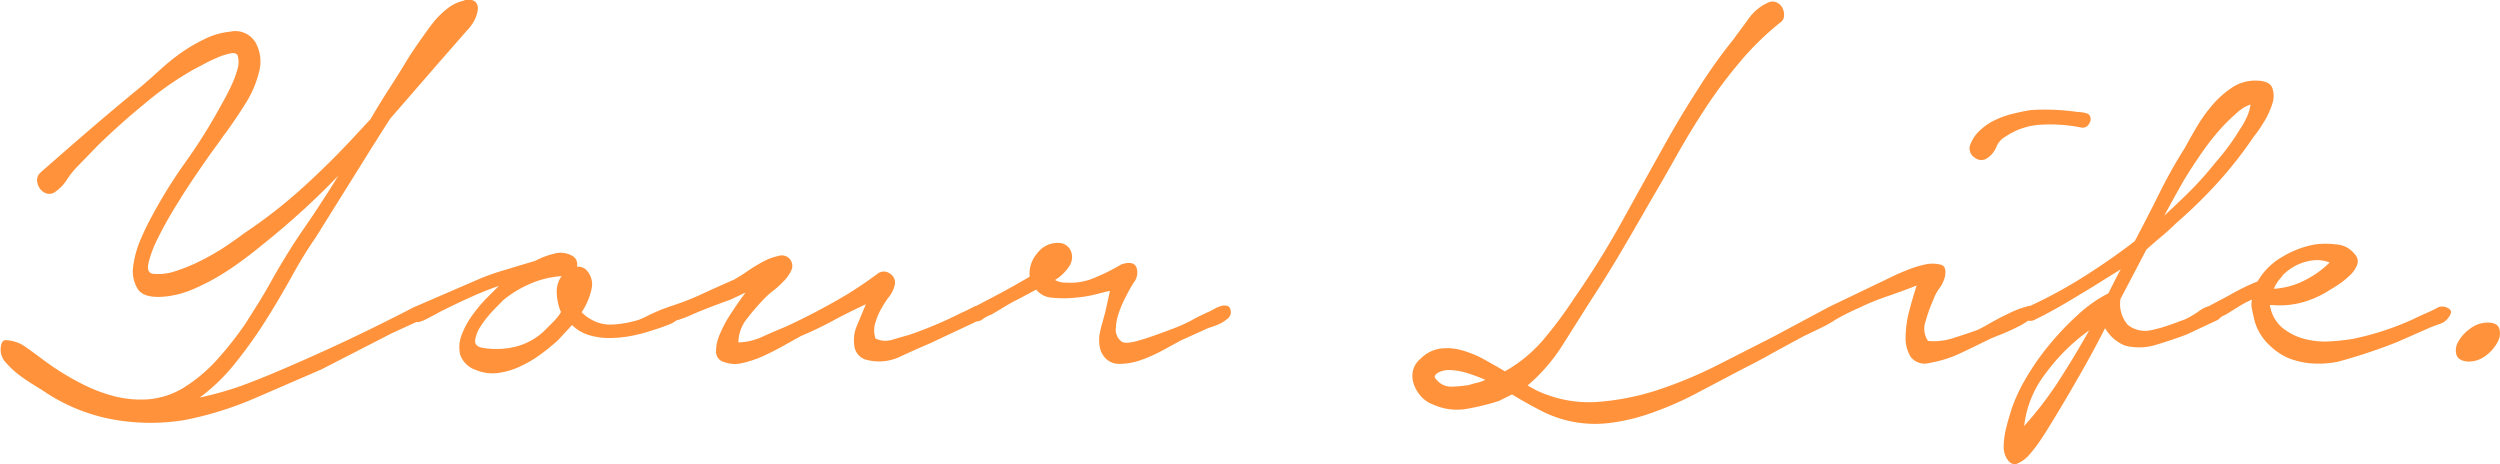 <svg xmlns="http://www.w3.org/2000/svg" width="307.67" height="57.13" viewBox="0 0 307.67 57.13"><defs><style>.cls-1{fill:#ff923a;}</style></defs><g id="レイヤー_2" data-name="レイヤー 2"><g id="レイヤー_1-2" data-name="レイヤー 1"><path class="cls-1" d="M243,19.38a1.28,1.28,0,0,0,1.68,0,3,3,0,0,0,1-1.28,2.52,2.52,0,0,1,1.12-1.28,8.57,8.57,0,0,1,4.52-1.48,19.29,19.29,0,0,1,4.84.36.84.84,0,0,0,.72-.2,1.29,1.29,0,0,0,.4-.68c.05-.48-.12-.78-.52-.88a4.09,4.09,0,0,0-1.08-.16,28.29,28.29,0,0,0-5.68-.24c-.7.1-1.43.25-2.2.44a11.2,11.2,0,0,0-2.2.76A7.22,7.22,0,0,0,243.72,16a4.48,4.48,0,0,0-1.24,1.8A1.3,1.3,0,0,0,243,19.38Z"/><path class="cls-1" d="M307.59,40.46c-.16-.51-.64-.76-1.44-.76a3.59,3.59,0,0,0-2.12.72,4.93,4.93,0,0,0-1.48,1.6,2.05,2.05,0,0,0-.24,1.64q.24.75,1.44.84a3.51,3.51,0,0,0,2.16-.72,4.92,4.92,0,0,0,1.44-1.64A2.17,2.17,0,0,0,307.59,40.46Z"/><path class="cls-1" d="M151.08,37.66a1.36,1.36,0,0,0-.8,0,3.62,3.62,0,0,0-.92.4,5.84,5.84,0,0,1-.72.36c-.7.32-1.38.65-2,1s-1.32.65-2,.92c-1.92.74-3.46,1.28-4.6,1.6s-1.86.32-2.12,0a1.8,1.8,0,0,1-.6-1.52,6.76,6.76,0,0,1,.4-2,14.1,14.1,0,0,1,.88-2c.34-.67.65-1.22.92-1.64a1.92,1.92,0,0,0,.32-1.92c-.27-.54-.88-.64-1.84-.32a25.05,25.05,0,0,1-3.28,1.64,7.51,7.51,0,0,1-3.52.6,2.71,2.71,0,0,1-1.36-.32,5.48,5.48,0,0,0,1.68-1.6,2,2,0,0,0,.32-1.84,1.63,1.63,0,0,0-1.44-1.12,3.14,3.14,0,0,0-2.76,1.28,3.83,3.83,0,0,0-.92,2.88c-1.28.74-2.47,1.41-3.56,2l-3,1.58a1.21,1.21,0,0,0-.37.14c-.56.29-1,.52-1.4.68a50.65,50.65,0,0,1-6.4,2.72l-2.08.6a2.81,2.81,0,0,1-2.16-.12,3.06,3.06,0,0,1,0-2,7.67,7.67,0,0,1,.76-1.76,11.24,11.24,0,0,1,.92-1.4,3.63,3.63,0,0,0,.68-1.4,1.3,1.3,0,0,0-.6-1.44,1.26,1.26,0,0,0-1.48,0q-1.68,1.27-3.76,2.56a82.66,82.66,0,0,1-7.6,4c-.8.32-1.73.72-2.8,1.2a7.43,7.43,0,0,1-3,.72,4.85,4.85,0,0,1,1.12-3,28.77,28.77,0,0,1,2.32-2.64,9.75,9.75,0,0,1,1-.84,11.6,11.6,0,0,0,1.2-1.12,4.86,4.86,0,0,0,.84-1.2A1.29,1.29,0,0,0,95.8,31.5a7.23,7.23,0,0,0-2,.76,21.78,21.78,0,0,0-2,1.24,15.85,15.85,0,0,1-1.48.92c-1.33.58-2.67,1.18-4,1.8a33.59,33.59,0,0,1-4.08,1.56.57.57,0,0,0-.13.08,6.05,6.05,0,0,0-1,.36c-.56.24-1.11.49-1.64.76a6.06,6.06,0,0,1-1.2.48,13.33,13.33,0,0,1-2.88.48,4.74,4.74,0,0,1-2.8-.72,3.89,3.89,0,0,1-1-.8,8.45,8.45,0,0,0,1.2-2.8,2.54,2.54,0,0,0-.72-2.48A1.48,1.48,0,0,0,71,32.82a1.18,1.18,0,0,0-.48-1.28,2.87,2.87,0,0,0-2.32-.32,9.55,9.55,0,0,0-2.32.88c-1.07.32-2.17.64-3.32,1a31.55,31.55,0,0,0-3.32,1.12l-8.07,3.49a.82.82,0,0,0-.24.1h0q-4.17,2.16-8.24,4.08t-8.4,3.76q-2.33,1-4.72,1.88a43.63,43.63,0,0,1-5,1.4,23,23,0,0,0,4.32-4.16,57.33,57.33,0,0,0,3.6-5q1.68-2.64,3.2-5.36c1-1.82,2-3.52,3.12-5.12L45,19.38c.48-.8,1-1.59,1.48-2.36s1-1.59,1.56-2.44l6.08-7,3.36-3.84a5.08,5.08,0,0,0,.92-1.28,3.58,3.58,0,0,0,.4-1.32,1.08,1.08,0,0,0-.4-1A1.58,1.58,0,0,0,57,.1a5,5,0,0,0-2,1,10.36,10.36,0,0,0-1.72,1.72c-.53.66-1,1.36-1.52,2.08s-.93,1.37-1.36,2q-1.2,2-2.44,3.92c-.83,1.28-1.61,2.56-2.36,3.84L43.6,16.82q-3.12,3.36-6.44,6.36A61.81,61.81,0,0,1,30,28.74c-.48.37-1.17.86-2.08,1.48a30,30,0,0,1-3,1.76,22.17,22.17,0,0,1-3.24,1.36,6.64,6.64,0,0,1-2.8.36c-.59-.06-.79-.51-.6-1.36a14.06,14.06,0,0,1,1.2-3.12q.91-1.84,2.24-4t2.6-4q1.28-1.89,2.28-3.24c.67-.91,1-1.44,1.16-1.6.85-1.18,1.68-2.4,2.48-3.68a13.12,13.12,0,0,0,1.68-4,4.81,4.81,0,0,0-.48-3.48,2.89,2.89,0,0,0-3.12-1.32,8.9,8.9,0,0,0-3.08.88A20.37,20.37,0,0,0,22.4,6.42a26.07,26.07,0,0,0-2.64,2.12c-.85.77-1.65,1.48-2.4,2.12-2.08,1.7-4.15,3.44-6.2,5.2S7.07,19.4,5,21.22a1.25,1.25,0,0,0-.44,1,2,2,0,0,0,.36,1,1.6,1.6,0,0,0,.84.6,1.24,1.24,0,0,0,1.08-.24A5.13,5.13,0,0,0,8.24,22.1a10.17,10.17,0,0,1,1.28-1.6l2.56-2.64q2.64-2.57,5.6-5A39.52,39.52,0,0,1,23.92,8.5l1-.52a17.2,17.2,0,0,1,1.72-.84,8.06,8.06,0,0,1,1.68-.56c.51-.11.81,0,.92.24a2.85,2.85,0,0,1,0,1.64,11.9,11.9,0,0,1-.68,1.88c-.29.64-.6,1.25-.92,1.84l-.8,1.44a66.32,66.32,0,0,1-4,6.32,59.66,59.66,0,0,0-4,6.4,30.74,30.74,0,0,0-1.44,2.92,12.11,12.11,0,0,0-1,3.48,4.15,4.15,0,0,0,.56,2.84c.51.77,1.61,1.08,3.32.92a11.66,11.66,0,0,0,3.32-.84,27.29,27.29,0,0,0,3.2-1.6,34,34,0,0,0,3-2c1-.72,1.87-1.43,2.72-2.12,1.6-1.28,3.16-2.62,4.68-4s3-2.83,4.44-4.32c-.85,1.38-1.75,2.78-2.68,4.2S37,28.66,36.08,30.1s-1.91,3.08-2.84,4.76-2,3.32-3,4.92a42.39,42.39,0,0,1-3.56,4.52,19.07,19.07,0,0,1-4.32,3.56,10,10,0,0,1-4.08,1.28,13.34,13.34,0,0,1-4.16-.36,19.57,19.57,0,0,1-4-1.52,34,34,0,0,1-3.72-2.2l-.84-.6-1.24-.92c-.43-.32-.84-.62-1.24-.88a3.12,3.12,0,0,0-.68-.4,4.86,4.86,0,0,0-1.68-.4c-.43,0-.64.42-.64,1.28a2.32,2.32,0,0,0,.64,1.48,10.52,10.52,0,0,0,1.52,1.44c.59.45,1.19.86,1.8,1.24s1.08.66,1.4.88a22.39,22.39,0,0,0,8.24,3.4,25.9,25.9,0,0,0,9,.12,42.32,42.32,0,0,0,8.56-2.64l8.32-3.6L48.24,41l3-1.37a1.16,1.16,0,0,0,.31,0,5.12,5.12,0,0,0,.92-.36c.32-.16.64-.34,1-.52s.59-.34.8-.44c1.17-.59,2.35-1.15,3.52-1.68a37.51,37.51,0,0,1,3.6-1.44l-1.52,1.52a17.74,17.74,0,0,0-1.68,2,10.09,10.09,0,0,0-1.36,2.48,4.07,4.07,0,0,0-.2,2.44,3,3,0,0,0,1.88,1.88,5.33,5.33,0,0,0,2.72.4A9.14,9.14,0,0,0,64,45.1a14.58,14.58,0,0,0,2.52-1.48,27.71,27.71,0,0,0,2.16-1.76L70.4,40a5,5,0,0,0,2.08,1.24,8.6,8.6,0,0,0,2.48.36,14.54,14.54,0,0,0,2.6-.24,19.34,19.34,0,0,0,2.52-.64l1-.32c.48-.16.95-.34,1.4-.52a3.22,3.22,0,0,0,.75-.44,13.3,13.3,0,0,0,1.93-.72q1.44-.65,4.72-1.84L91.76,36c-.64.85-1.25,1.73-1.84,2.64a14.62,14.62,0,0,0-1.36,2.56,5.13,5.13,0,0,0-.44,2.12,1.31,1.31,0,0,0,1,1.24,3.79,3.79,0,0,0,2.24.12,13.29,13.29,0,0,0,2.6-.88c.88-.4,1.72-.83,2.52-1.28s1.49-.84,2.08-1.16c1.39-.59,2.73-1.23,4-1.92s2.65-1.36,4-2l-1.2,2.88a4.68,4.68,0,0,0-.2,2.36,2,2,0,0,0,1.64,1.64,6,6,0,0,0,4-.44c1.33-.62,2.56-1.16,3.68-1.64l5.28-2.48.4-.2a1.23,1.23,0,0,0,.72-.24,4.15,4.15,0,0,1,1.12-.6l1.48-.88c.61-.38,1.21-.72,1.8-1l2.24-1.2a2.71,2.71,0,0,0,2,1,14,14,0,0,0,2.76,0,16.48,16.48,0,0,0,2.68-.44c.82-.22,1.37-.35,1.64-.4L136,38.5q-.17.63-.36,1.32a10.73,10.73,0,0,0-.32,1.36,4.43,4.43,0,0,0,0,1.36,2.6,2.6,0,0,0,.48,1.24,2.3,2.3,0,0,0,2,1,7.94,7.94,0,0,0,2.64-.48,18.66,18.66,0,0,0,2.68-1.2l2.2-1.2,3.36-1.52.72-.24a6.24,6.24,0,0,0,.92-.4,4.58,4.58,0,0,0,.8-.56,1,1,0,0,0,.36-.72Q151.44,37.78,151.08,37.66Zm-82,.68a6.12,6.12,0,0,1-1,1.28l-1.2,1.2a8.1,8.1,0,0,1-3.4,1.84,9.88,9.88,0,0,1-4,.16c-.75-.11-1.08-.44-1-1a4.4,4.4,0,0,1,.76-1.8,13.41,13.41,0,0,1,1.48-1.84c.56-.59,1-1,1.16-1.2a13.65,13.65,0,0,1,3.24-2,11.69,11.69,0,0,1,4-1,3.2,3.2,0,0,0-.6,2.08A6.86,6.86,0,0,0,69,38.34Z"/><path class="cls-1" d="M301.31,37.94a1.47,1.47,0,0,0-1.16-.16c-.48.26-1,.52-1.56.76s-1.1.49-1.64.76a34.83,34.83,0,0,1-3.6,1.4,35.8,35.8,0,0,1-3.76,1,25.12,25.12,0,0,1-3,.32,9.82,9.82,0,0,1-3.16-.36,7.13,7.13,0,0,1-2.64-1.4,4.58,4.58,0,0,1-1.44-2.72h.32a10.44,10.44,0,0,0,3.48-.28,11.85,11.85,0,0,0,3.16-1.32l1.24-.76A10,10,0,0,0,289.07,34a3.62,3.62,0,0,0,1-1.36,1.23,1.23,0,0,0-.28-1.36,3.11,3.11,0,0,0-2.28-1.2,10.24,10.24,0,0,0-2.6,0,11.82,11.82,0,0,0-4.08,1.56,8.18,8.18,0,0,0-3,3,25.35,25.35,0,0,0-3.16,1.52c-1,.56-2,1.07-2.88,1.54a3.56,3.56,0,0,0-1.15.58,12,12,0,0,1-1.68,1c-.7.26-1.39.52-2.08.76a19.1,19.1,0,0,1-2.16.6,3.46,3.46,0,0,1-2.84-.64,3.92,3.92,0,0,1-.92-3.2l3.19-6.08c.59-.54,1.2-1.07,1.84-1.6s1.26-1.1,1.85-1.68a58.47,58.47,0,0,0,5.12-5,50.57,50.57,0,0,0,4.39-5.6,14.35,14.35,0,0,0,1.2-1.72,10.31,10.31,0,0,0,1.09-2.32,3,3,0,0,0,0-2c-.24-.59-.92-.88-2.05-.88a5.11,5.11,0,0,0-2.87.84,11.53,11.53,0,0,0-2.37,2.08,18.55,18.55,0,0,0-1.92,2.64c-.55.93-1.05,1.8-1.47,2.6a62.49,62.49,0,0,0-3.24,5.76q-1.49,3-3,5.84-3,2.31-6.32,4.4a56.81,56.81,0,0,1-6.55,3.56,1.64,1.64,0,0,0-.41.08,12.28,12.28,0,0,0-2.28.88c-.83.4-1.62.81-2.36,1.24s-1.26.69-1.52.8q-1.36.48-3,1a7.7,7.7,0,0,1-3,.32,2.68,2.68,0,0,1-.28-2.48,17.55,17.55,0,0,1,.92-2.56,5.28,5.28,0,0,1,.76-1.44,4.1,4.1,0,0,0,.68-1.44c.16-.86,0-1.35-.56-1.48a4.19,4.19,0,0,0-1.92,0,13,13,0,0,0-2.28.72c-.78.32-1.27.53-1.48.64l-8,3.84h0l-6.88,3.68-6.76,3.44A54.3,54.3,0,0,1,204,48a31.09,31.09,0,0,1-7.64,1.48A15.11,15.11,0,0,1,189,48l-1-.56a21.81,21.81,0,0,0,4.32-5l3.44-5.44c1.22-1.87,2.4-3.75,3.52-5.64s2.21-3.78,3.28-5.64,2.34-4,3.52-6.12,2.41-4.16,3.72-6.16A58.35,58.35,0,0,1,214,7.78a35,35,0,0,1,5.08-5,1,1,0,0,0,.48-.88,1.8,1.8,0,0,0-.24-1,1.47,1.47,0,0,0-.68-.6,1.18,1.18,0,0,0-1,0,5.84,5.84,0,0,0-2.44,2c-.72,1-1.35,1.81-1.88,2.56a63.08,63.08,0,0,0-4.28,6q-2,3.08-3.8,6.28-2.8,5-5.56,10t-6,9.64a50.89,50.89,0,0,1-3.72,5,17.41,17.41,0,0,1-4.76,3.92c-.86-.54-1.74-1-2.64-1.52a13.19,13.19,0,0,0-2.68-1.08,6.6,6.6,0,0,0-2.6-.2,4.17,4.17,0,0,0-2.4,1.2,2.75,2.75,0,0,0-1,1.56A3.05,3.05,0,0,0,174,47.3a4.43,4.43,0,0,0,.88,1.48,3.64,3.64,0,0,0,1.48,1,7.07,7.07,0,0,0,4,.56,28.36,28.36,0,0,0,4.12-1l1.6-.8c1.22.74,2.46,1.44,3.72,2.08a14.46,14.46,0,0,0,8.24,1.44,23.9,23.9,0,0,0,4.12-.88,40.28,40.28,0,0,0,6.28-2.6l6-3.16c1.28-.64,2.53-1.3,3.76-2l3.68-2,2.08-1a15.7,15.7,0,0,0,2-1.12q1.44-.81,2.88-1.44a30.22,30.22,0,0,1,3.44-1.4q1.75-.6,3.6-1.32c-.32,1-.63,2-.92,3.16a12.59,12.59,0,0,0-.44,3.2,4.3,4.3,0,0,0,.64,2.44,2.18,2.18,0,0,0,2.32.72,14.59,14.59,0,0,0,3.72-1.16c1.2-.56,2.38-1.14,3.56-1.72q.31-.16,1.44-.6c.74-.3,1.48-.62,2.2-1a8.11,8.11,0,0,0,1.2-.72,1.15,1.15,0,0,0,.83-.12l1.12-.56q1.53-.81,3-1.68l2.92-1.76L261,33.14c-.27.48-.53,1-.76,1.44l-.77,1.52a16.61,16.61,0,0,0-3.79,2.68,34.6,34.6,0,0,0-3.53,3.72,31.23,31.23,0,0,0-2.84,4.08,20.4,20.4,0,0,0-1.75,3.76l-.41,1.36c-.15.53-.29,1.08-.4,1.64a9.29,9.29,0,0,0-.16,1.64,2.66,2.66,0,0,0,.33,1.36q.56,1,1.35.72a4.21,4.21,0,0,0,1.56-1.2,17.79,17.79,0,0,0,1.44-1.92c.46-.7.76-1.18.92-1.44,1.23-2,2.42-4,3.56-6s2.26-4,3.32-6.12a4.89,4.89,0,0,0,2.49,2.16,7,7,0,0,0,3.83-.12c1.34-.4,2.56-.82,3.68-1.24l3.76-1.76a1,1,0,0,0,.43-.35,4,4,0,0,1,.69-.37l1.48-.92a14.3,14.3,0,0,1,1.72-.92,2.67,2.67,0,0,0,0,1.2c.08.42.18.85.28,1.28a6.43,6.43,0,0,0,1.6,2.88A8.19,8.19,0,0,0,281.47,44a9.47,9.47,0,0,0,3,.72,12.09,12.09,0,0,0,3.24-.2A68,68,0,0,0,295,42.1l4-1.76c.38-.16.8-.32,1.28-.48a2.05,2.05,0,0,0,1.12-.88C301.75,38.5,301.71,38.15,301.31,37.94Zm-20.44-4a6.18,6.18,0,0,1,3.64-1.88,4.42,4.42,0,0,1,2.2.24,11.81,11.81,0,0,1-3.16,2.24,9.5,9.5,0,0,1-3.72,1A5,5,0,0,1,280.87,34Zm-13.32-9.6,1.24-2.2c.75-1.23,1.54-2.43,2.36-3.6a29.32,29.32,0,0,1,2.76-3.36q.64-.65,1.41-1.32a4.77,4.77,0,0,1,1.64-1,5.1,5.1,0,0,1-.49,1.64,8.82,8.82,0,0,1-.8,1.4,27.82,27.82,0,0,1-3,4.08,40.44,40.44,0,0,1-3.05,3.44c-1.06,1.06-2.16,2.1-3.27,3.12ZM181.8,47.1a9.73,9.73,0,0,0-1,.28,16.14,16.14,0,0,1-2.08.2,2.29,2.29,0,0,1-1.92-.84c-.22-.22-.28-.39-.2-.52a1,1,0,0,1,.4-.36,2,2,0,0,1,.64-.24,2.48,2.48,0,0,1,.6-.08,7.73,7.73,0,0,1,2.28.36,24,24,0,0,1,2.28.84A4.6,4.6,0,0,1,181.8,47.1Zm71.6-.28a43.83,43.83,0,0,1-4.29,5.6,13,13,0,0,1,2.68-6.52,23.55,23.55,0,0,1,5.32-5.24Q255.36,43.78,253.4,46.82Z"/></g></g></svg>